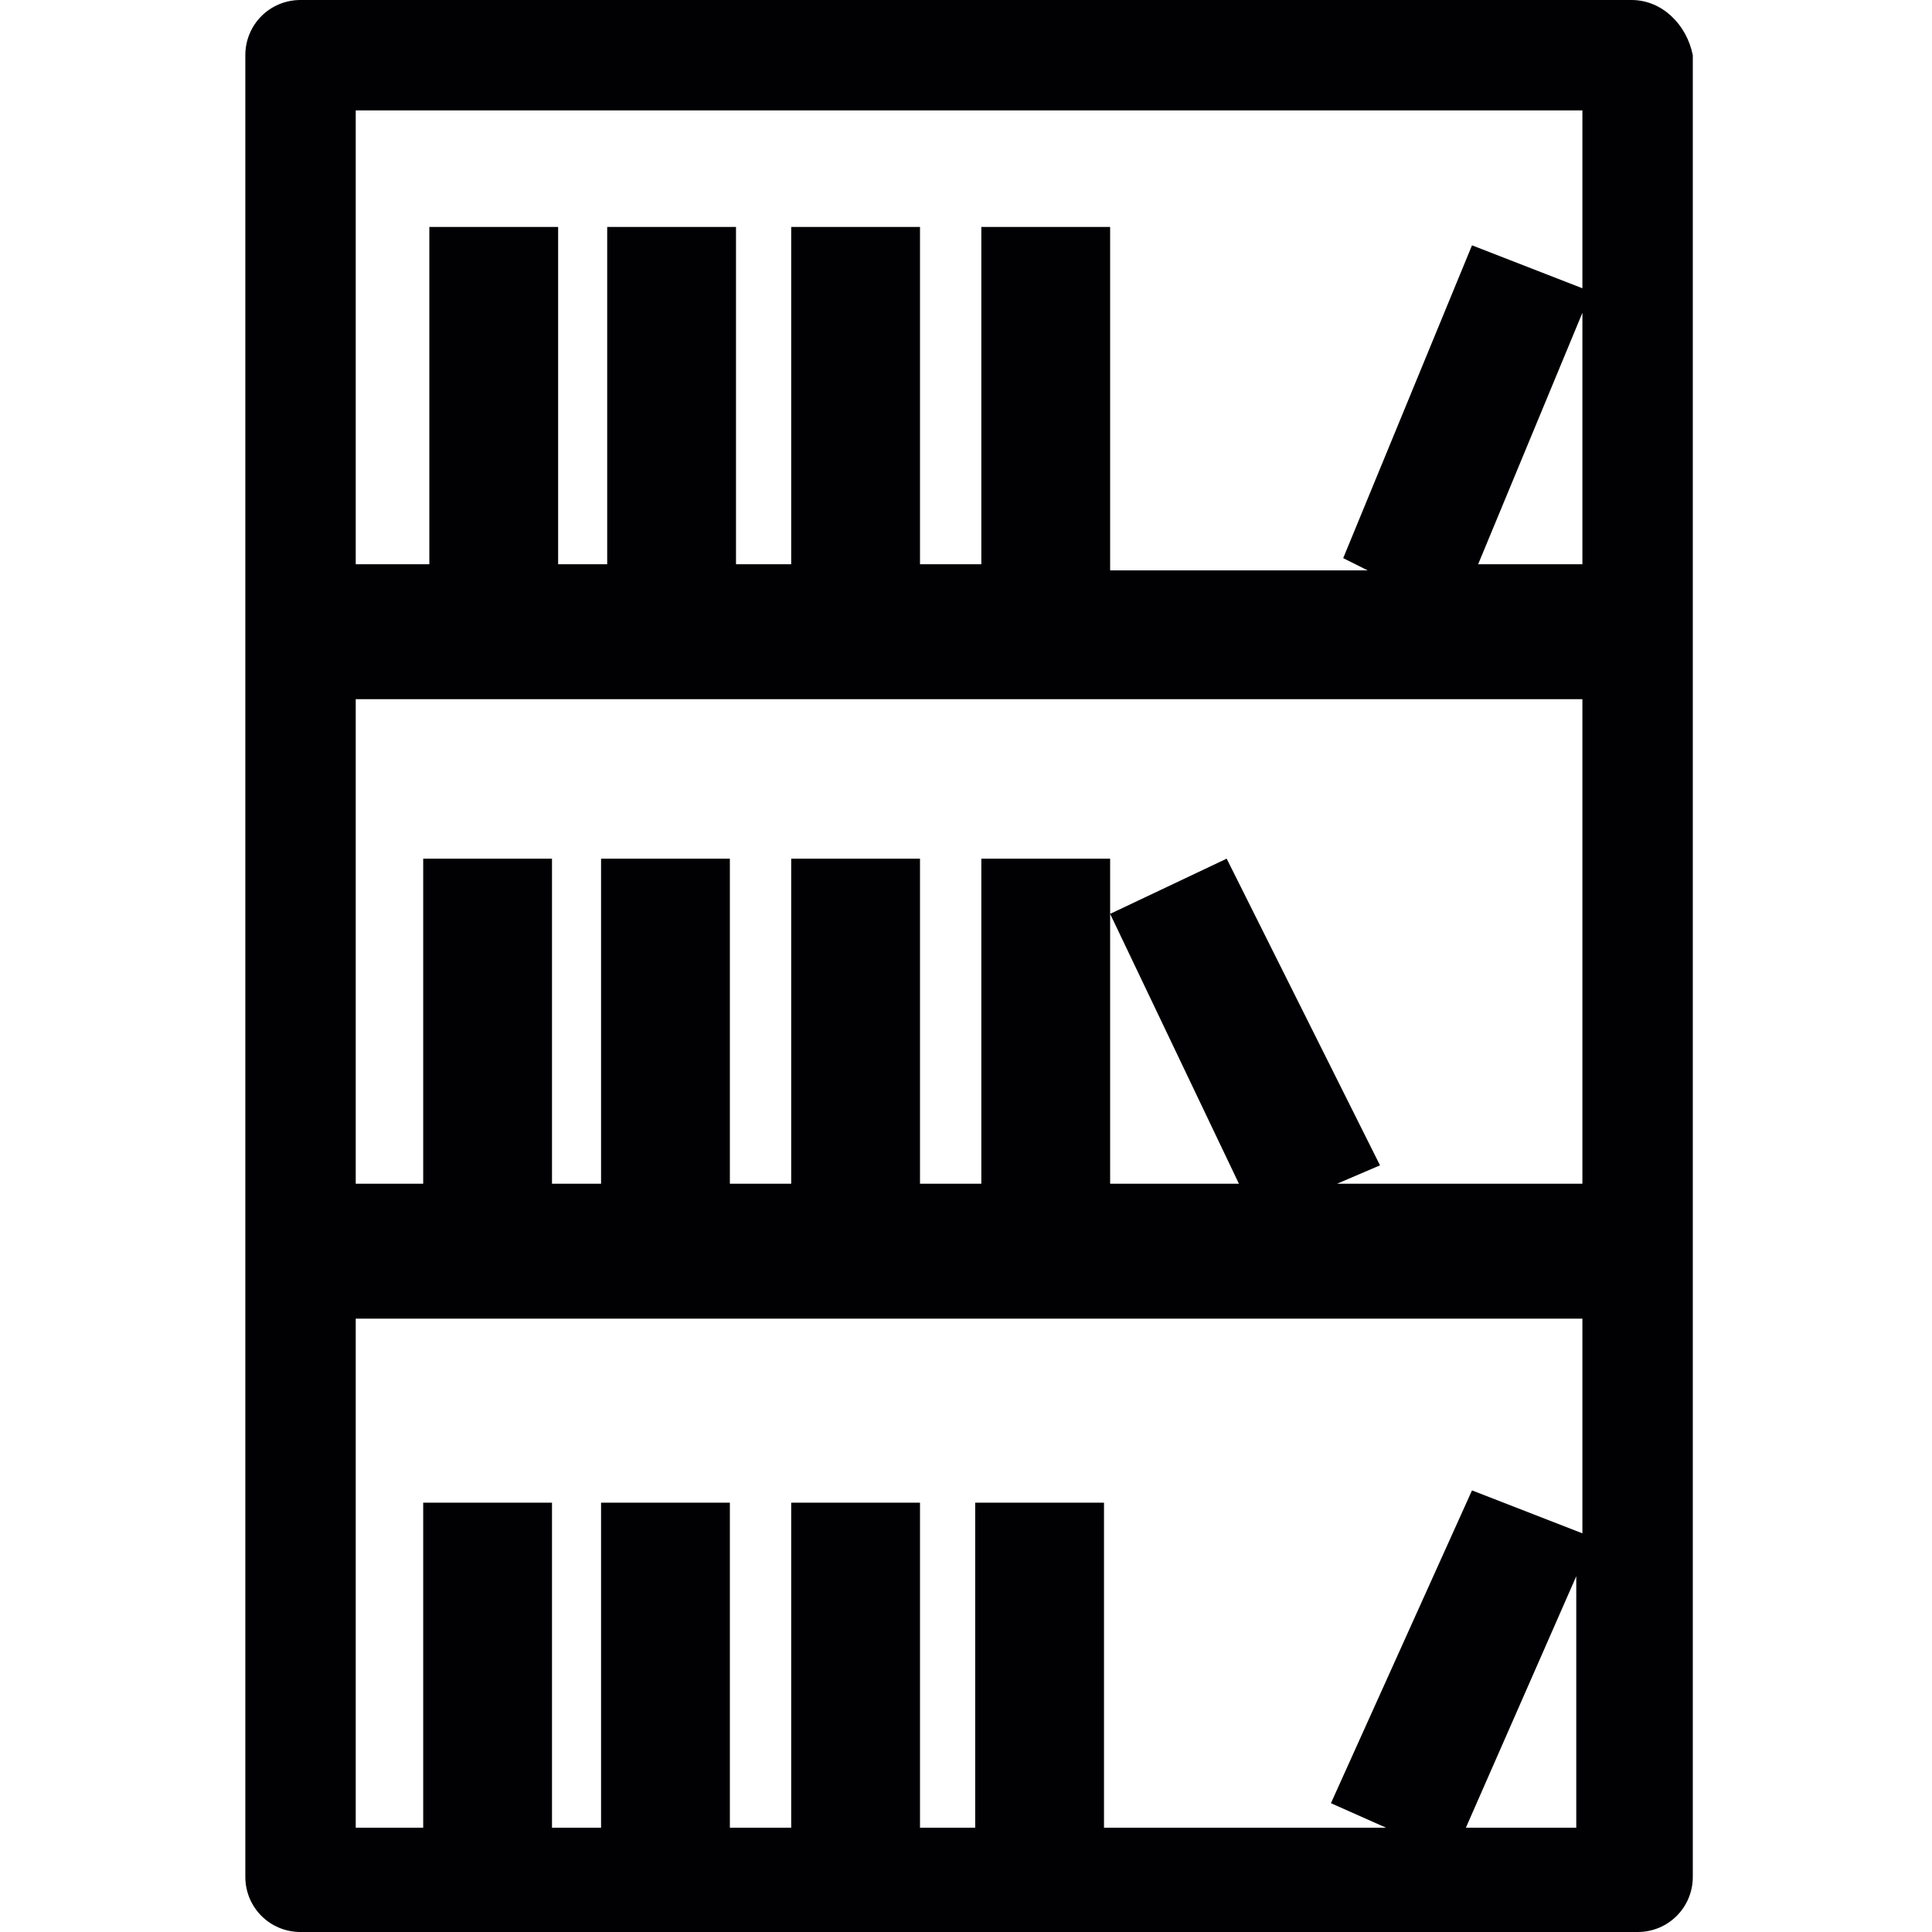 <?xml version="1.0" encoding="utf-8"?>
<!-- Generator: Adobe Illustrator 21.1.0, SVG Export Plug-In . SVG Version: 6.00 Build 0)  -->
<svg version="1.1" id="Capa_1" xmlns="http://www.w3.org/2000/svg" xmlns:xlink="http://www.w3.org/1999/xlink" x="0px" y="0px"
	 viewBox="0 0 31.5 31.5" style="enable-background:new 0 0 31.5 31.5;" xml:space="preserve">
<style type="text/css">
	.st0{fill:#010002;}
</style>
<g>
	<path class="st0" d="M26.6,0H4.9C4.4,0,4,0.4,4,0.9v29.7c0,0.5,0.4,0.9,0.9,0.9h21.8c0.5,0,0.9-0.4,0.9-0.9V0.9
		C27.5,0.4,27.1,0,26.6,0z M20.2,19.3h-2.1v-4.4V14h-2.1v5.3H15V14h-2.1v5.3h-1V14H9.8v5.3H9V14H6.9v5.3H5.8v-7.9h20v7.9h-4l0.7-0.3
		L20,14l-1.9,0.9L20.2,19.3z M24.1,9.2l1.7-4.1v4.1H24.1z M25.8,1.8v2.9l-1.8-0.7l-2.1,5.1l0.4,0.2h-4.2V3.7h-2.1v5.5h-1V3.7h-2.1
		v5.5H12V3.7H9.9v5.5H9.1V3.7H7v5.5H5.8V1.8C5.8,1.8,25.8,1.8,25.8,1.8z M5.8,21.5h20V25L24,24.3l-2.3,5.1l0.9,0.4h-4.6v-5.3h-2.1
		v5.3H15v-5.3h-2.1v5.3h-1v-5.3H9.8v5.3H9v-5.3H6.9v5.3H5.8V21.5z M23.9,29.8l1.8-4.1v4.1H23.9z"/>
</g>
</svg>
